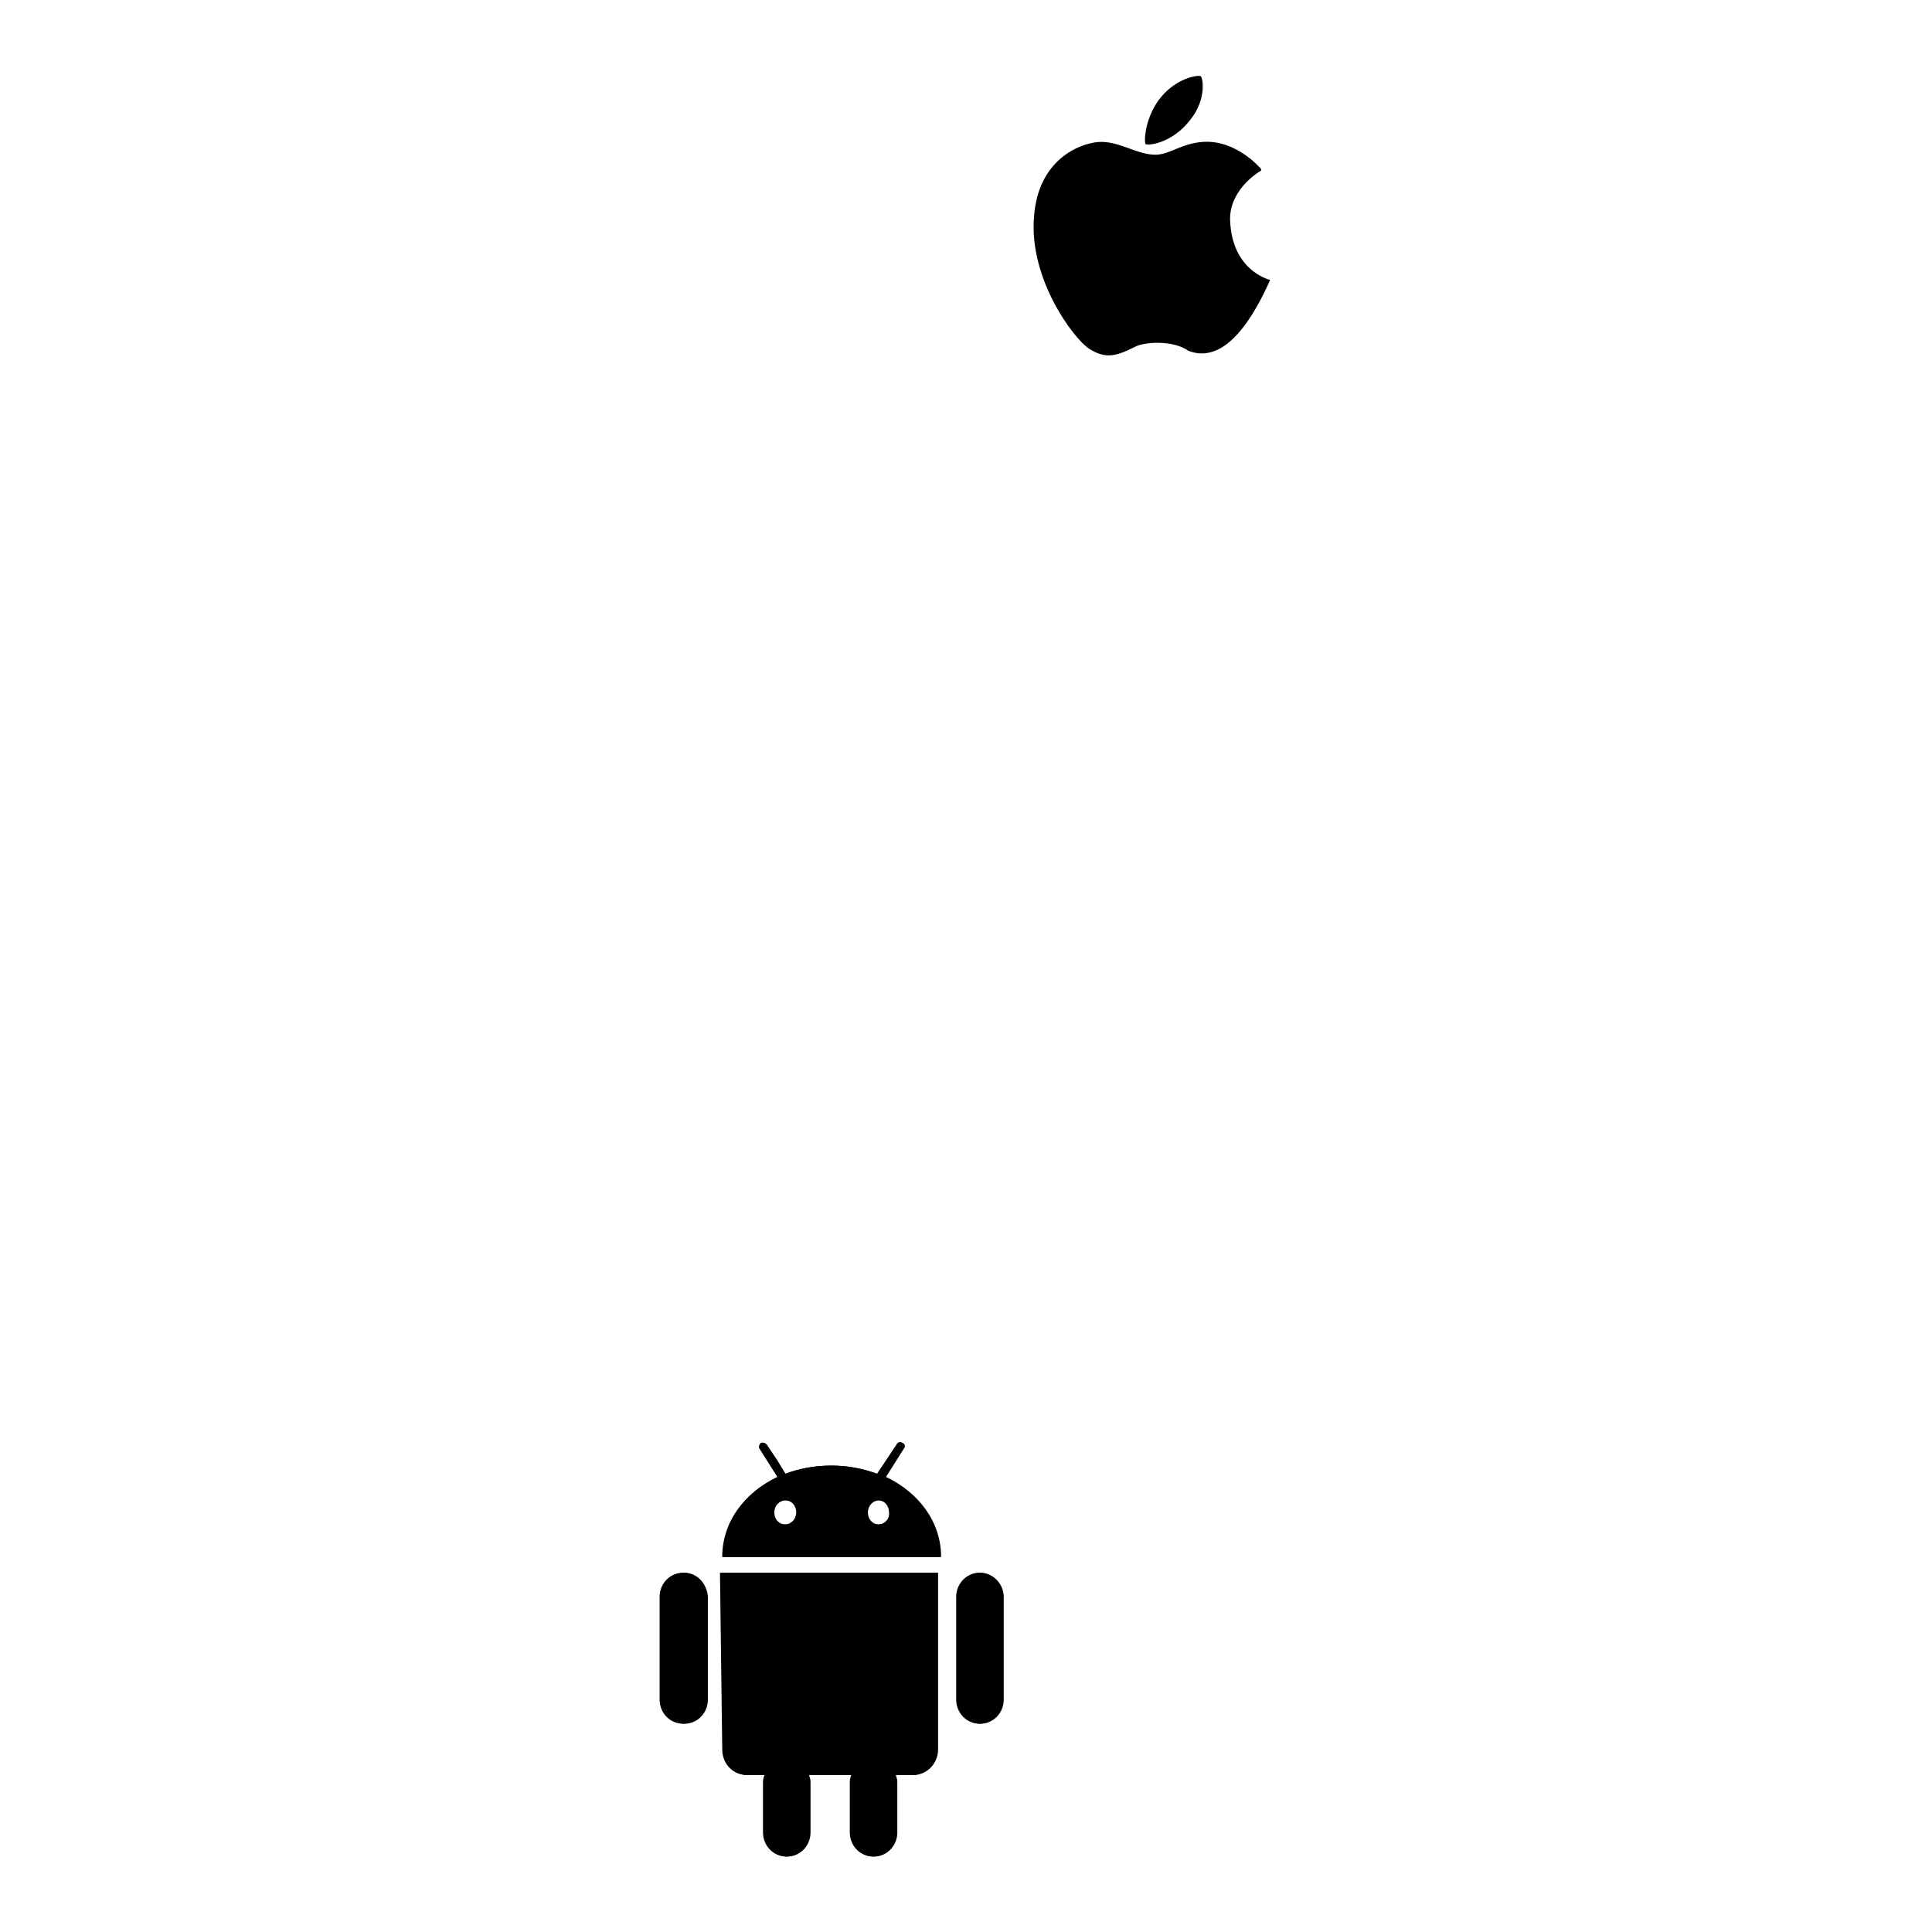 <?xml version="1.0" encoding="utf-8"?>
<!-- Svg Vector Icons : http://www.onlinewebfonts.com/icon -->
<!DOCTYPE svg PUBLIC "-//W3C//DTD SVG 1.1//EN" "http://www.w3.org/Graphics/SVG/1.1/DTD/svg11.dtd">
<svg version="1.1" xmlns="http://www.w3.org/2000/svg" xmlns:xlink="http://www.w3.org/1999/xlink" x="0px" y="0px" viewBox="0 0 256 256" enable-background="new 0 0 256 256" xml:space="preserve">
<g><g><path fill="#000000" d="M95.7,231.8c0,1.9,1.4,3.4,3.3,3.4h2.3c-0.1,0.2-0.2,0.6-0.2,0.9v6.7c0,1.8,1.4,3.2,3.1,3.2s3.1-1.4,3.1-3.2v-6.7c0-0.3-0.1-0.6-0.2-0.9h5.7c-0.1,0.2-0.2,0.6-0.2,0.9v6.7c0,1.8,1.4,3.2,3.1,3.2s3.1-1.4,3.1-3.2v-6.7c0-0.3-0.1-0.6-0.2-0.9h2.3c1.8,0,3.3-1.5,3.3-3.4v-23.4H95.4L95.7,231.8L95.7,231.8L95.7,231.8z M90.5,208.4c-1.7,0-3.1,1.4-3.1,3.2v13.6c0,1.8,1.4,3.2,3.1,3.2s3.1-1.4,3.1-3.2v-13.6C93.7,209.9,92.3,208.4,90.5,208.4L90.5,208.4L90.5,208.4z M129.8,208.4c-1.7,0-3.1,1.4-3.1,3.2v13.6c0,1.8,1.4,3.2,3.1,3.2s3.1-1.4,3.1-3.2v-13.6C132.9,209.9,131.5,208.4,129.8,208.4L129.8,208.4L129.8,208.4z M117.3,195.7l2.4-3.8c0.2-0.2,0.1-0.6-0.2-0.7c-0.2-0.2-0.6-0.1-0.7,0.2l-1.4,2.1l-0.6,0.9l-0.6,0.9c-1.9-0.7-3.9-1.1-6.1-1.1c-2.2,0-4.3,0.4-6.1,1.1l-1.1-1.8l-1.4-2.1c-0.2-0.2-0.5-0.3-0.7-0.2c-0.2,0.2-0.3,0.5-0.2,0.7l2.4,3.8c-4.4,2.1-7.3,6-7.3,10.6h28.9C124.6,201.8,121.7,197.8,117.3,195.7L117.3,195.7L117.3,195.7z M104,202c-0.9,0-1.5-0.7-1.5-1.6s0.7-1.6,1.5-1.6c0.9,0,1.5,0.7,1.5,1.6S104.8,202,104,202L104,202L104,202z M116.3,202c-0.9,0-1.5-0.7-1.5-1.6s0.7-1.6,1.5-1.6c0.9,0,1.5,0.7,1.5,1.6C117.9,201.3,117.2,202,116.3,202L116.3,202L116.3,202z"/><path fill="#000000" d="M95.8,231.8c0,1.9,1.4,3.4,3.3,3.4h2.3c-0.1,0.2-0.2,0.6-0.2,0.9v6.7c0,1.8,1.4,3.2,3.1,3.2s3.1-1.4,3.1-3.2v-6.7c0-0.3-0.1-0.6-0.2-0.9h5.7c-0.1,0.2-0.2,0.6-0.2,0.9v6.7c0,1.8,1.4,3.2,3.1,3.2s3.1-1.4,3.1-3.2v-6.7c0-0.3-0.1-0.6-0.2-0.9h2.3c1.8,0,3.3-1.5,3.3-3.4v-23.4H95.6L95.8,231.8L95.8,231.8L95.8,231.8z M90.7,208.4c-1.7,0-3.1,1.4-3.1,3.2v13.6c0,1.8,1.4,3.2,3.1,3.2s3.1-1.4,3.1-3.2v-13.6C93.7,209.9,92.4,208.4,90.7,208.4L90.7,208.4L90.7,208.4z M129.9,208.4c-1.7,0-3.1,1.4-3.1,3.2v13.6c0,1.8,1.4,3.2,3.1,3.2s3.1-1.4,3.1-3.2v-13.6C133,209.9,131.6,208.4,129.9,208.4L129.9,208.4L129.9,208.4z M117.4,195.7l2.4-3.8c0.2-0.2,0.1-0.6-0.2-0.7c-0.2-0.2-0.6-0.1-0.7,0.2l-1.4,2.1l-0.6,0.9l-0.6,0.9c-1.9-0.7-3.9-1.1-6.1-1.1c-2.2,0-4.3,0.4-6.1,1.1l-1.1-1.8l-1.4-2.1c-0.2-0.2-0.5-0.3-0.7-0.2c-0.2,0.2-0.3,0.5-0.2,0.7l2.4,3.8c-4.4,2.1-7.3,6-7.3,10.6h28.9C124.7,201.7,121.8,197.8,117.4,195.7L117.4,195.7L117.4,195.7z M104.1,202c-0.9,0-1.5-0.7-1.5-1.6s0.7-1.6,1.5-1.6c0.9,0,1.5,0.7,1.5,1.6S105,202,104.1,202L104.1,202L104.1,202z M116.5,202c-0.9,0-1.5-0.7-1.5-1.6s0.7-1.6,1.5-1.6c0.9,0,1.5,0.7,1.5,1.6S117.3,202,116.5,202L116.5,202L116.5,202z"/><path fill="#000000" d="M157.7,15.9c2.2-2.7,1.7-5.6,1.4-5.8s-3.4,0.2-5.6,3.2c-1.9,2.7-1.9,5.6-1.7,5.8C152.2,19.3,155.3,19,157.7,15.9L157.7,15.9z"/><path fill="#000000" d="M163,29.3c-0.2-3.9,3.4-6.3,4.1-6.7v-0.2c0,0-3.2-3.9-7.7-3.6c-2.9,0.2-4.4,1.7-6.3,1.7c-2.4,0-4.6-1.7-7.2-1.7c-2.2,0-8.4,1.9-8.9,10.1c-0.6,8.1,5.2,15.9,7.3,17.3c2.2,1.4,3.6,1,6-0.2c1.2-0.7,5.1-1,7.2,0.5c2.7,1,6.5,0.2,10.8-9.4C168,37,163.3,35.8,163,29.3L163,29.3z"/></g></g>
</svg>